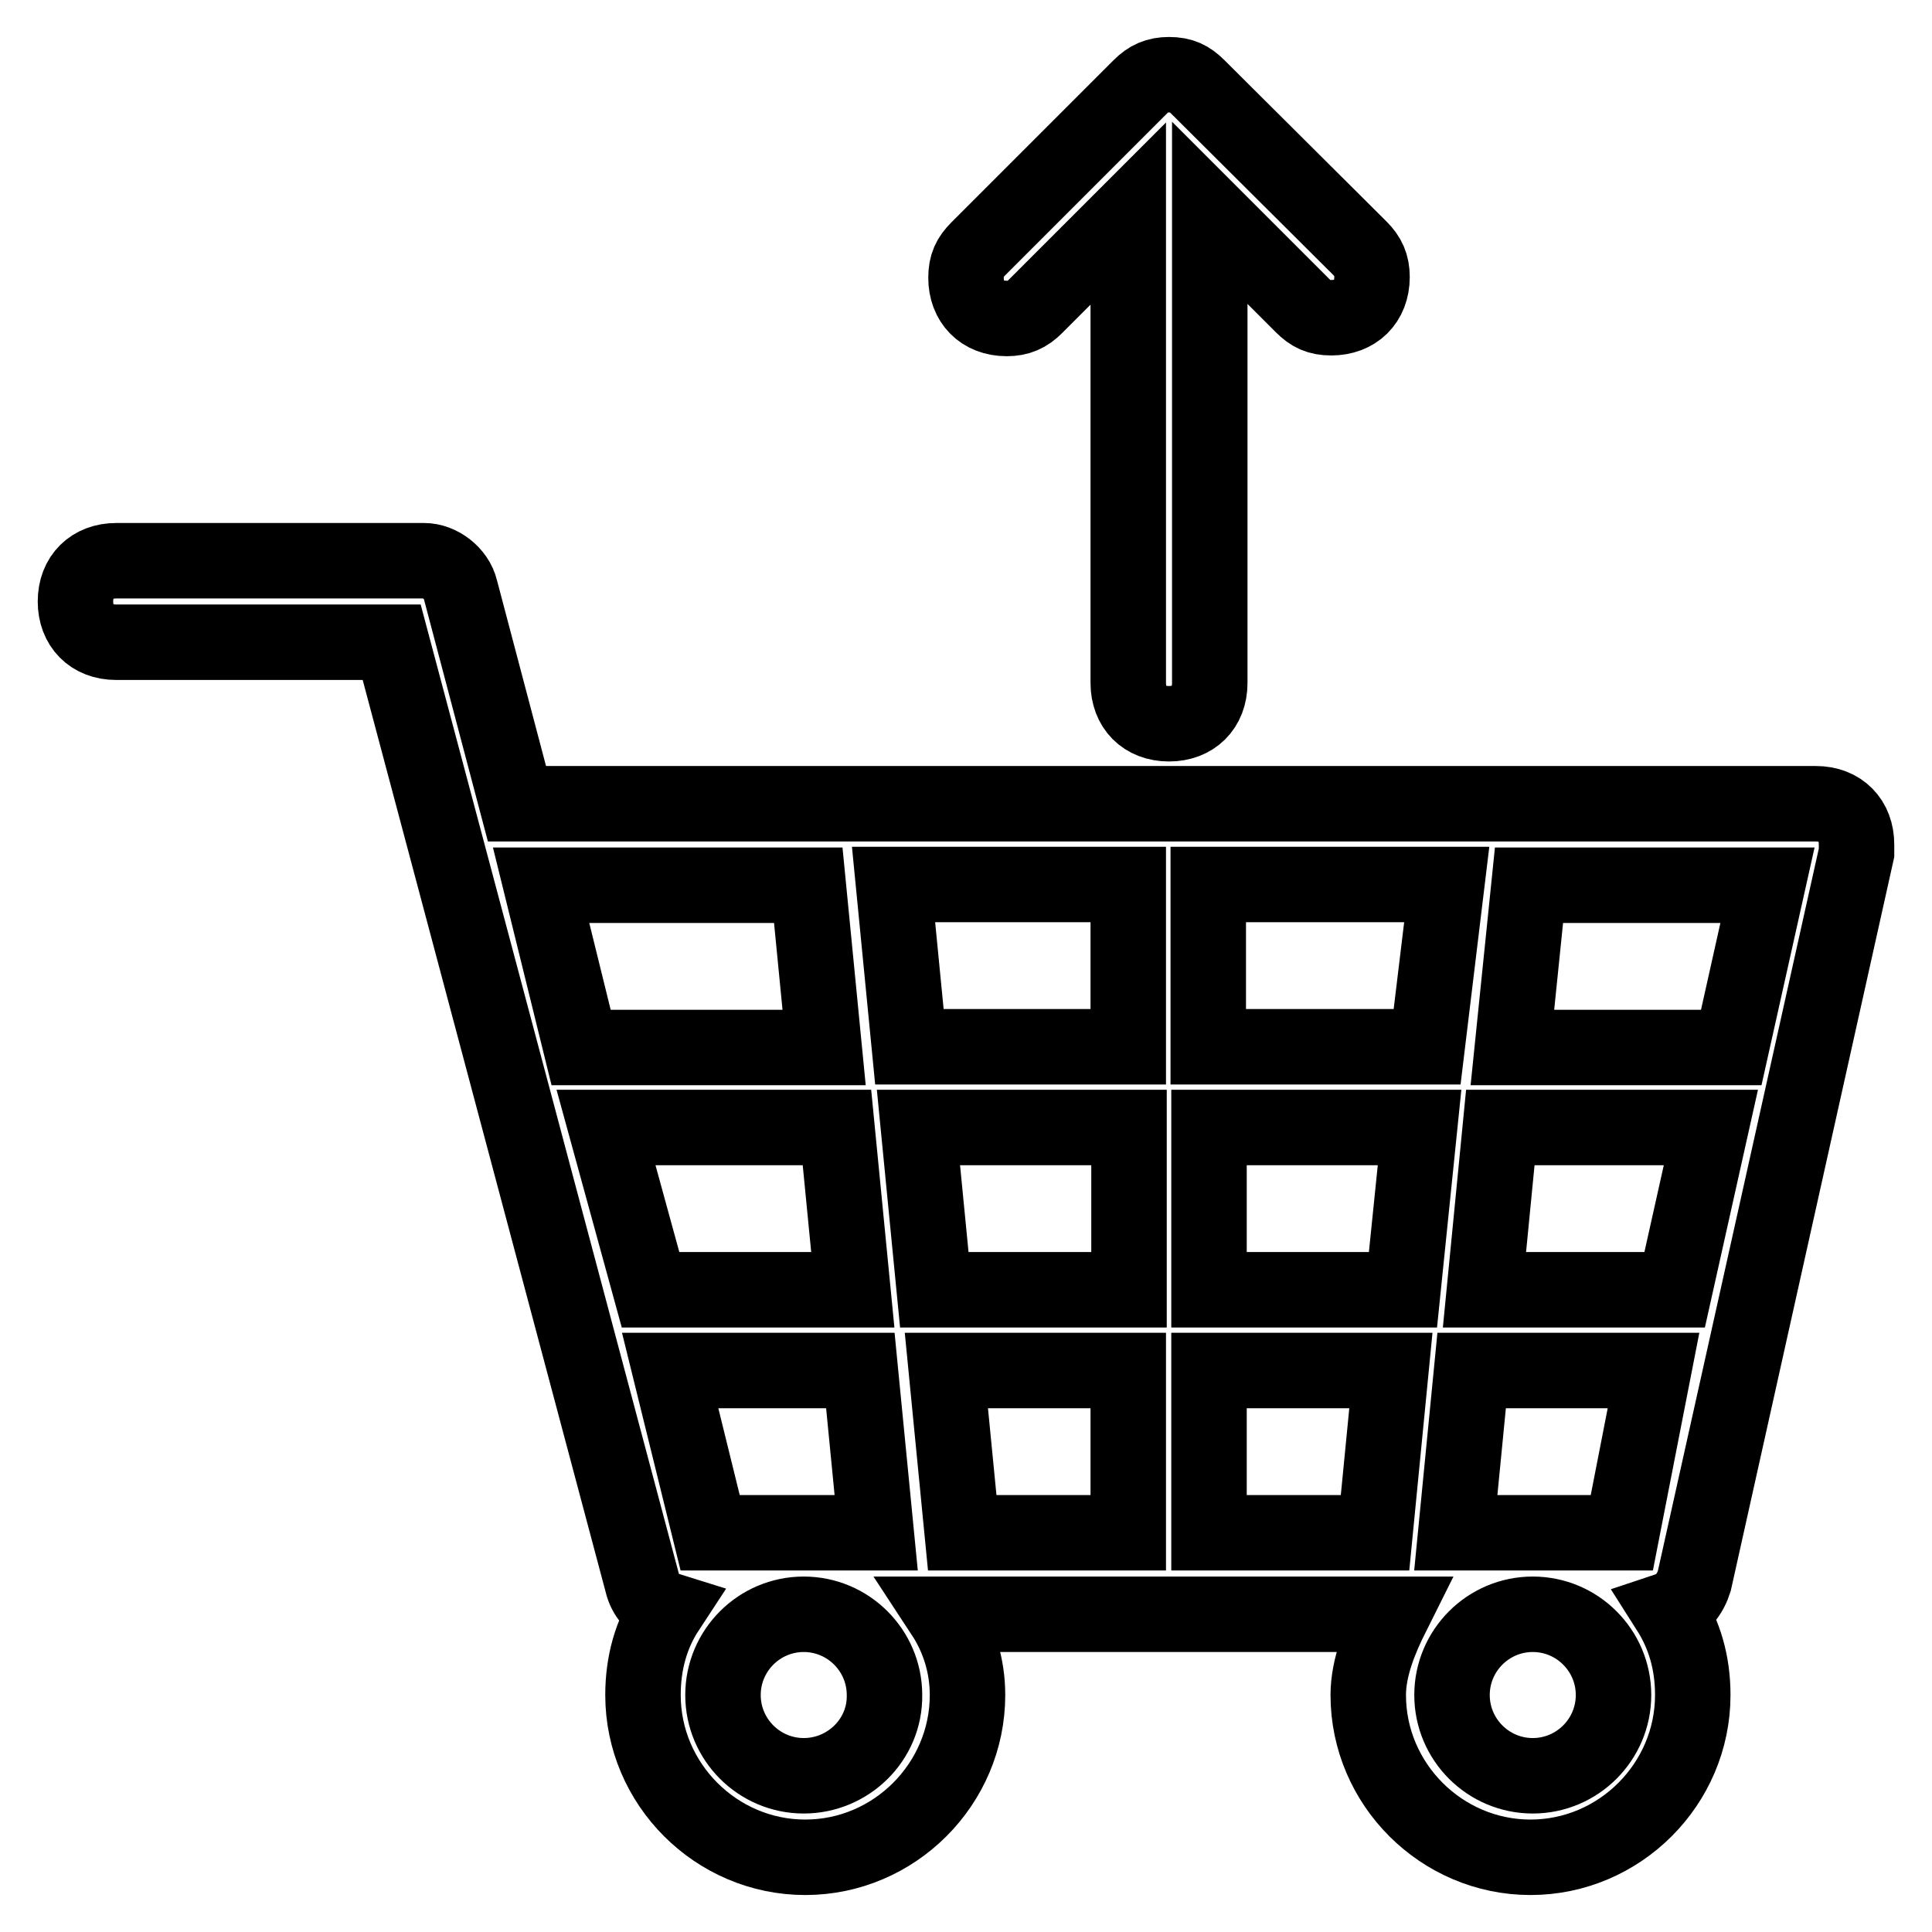 <?xml version="1.0" encoding="utf-8"?>
<!-- Svg Vector Icons : http://www.onlinewebfonts.com/icon -->
<!DOCTYPE svg PUBLIC "-//W3C//DTD SVG 1.1//EN" "http://www.w3.org/Graphics/SVG/1.1/DTD/svg11.dtd">
<svg version="1.1" xmlns="http://www.w3.org/2000/svg" xmlns:xlink="http://www.w3.org/1999/xlink" x="0px" y="0px" viewBox="0 0 256 256" enable-background="new 0 0 256 256" xml:space="preserve">
<g><g><path stroke-width="10" fill-opacity="0" stroke="#000000"  d="M133.4,42.2c1.6,0,2.7-0.5,3.8-1.6l12.3-12.3v62.2c0,3.2,2.1,5.4,5.4,5.4c3.2,0,5.4-2.1,5.4-5.4V28.2l12.3,12.3c1.1,1.1,2.1,1.6,3.8,1.6c3.2,0,5.4-2.1,5.4-5.4c0-1.6-0.5-2.7-1.6-3.8l-21.5-21.4c-1.1-1.1-2.1-1.6-3.8-1.6c-1.6,0-2.7,0.5-3.8,1.6l-21.5,21.5c-1.1,1.1-1.6,2.1-1.6,3.8C128,40,130.1,42.2,133.4,42.2z M224.5,209.5L224.5,209.5L246,113l0,0c0-0.5,0-1.1,0-1.1c0-3.2-2.1-5.4-5.4-5.4h-42.9H68.5L61,78.1l0,0c-0.5-2.1-2.7-3.8-4.8-3.8H15.4c-3.2,0-5.4,2.1-5.4,5.4c0,3.2,2.1,5.4,5.4,5.4h36.5l33.3,125l0,0c0.5,1.6,1.6,2.7,3.2,3.2c-2.1,3.2-3.2,7-3.2,11.3c0,11.8,9.7,21.5,21.5,21.5s21.5-9.7,21.5-21.5c0-3.8-1.1-7.5-3.2-10.7h59.5c-1.6,3.2-3.2,7-3.2,10.7c0,11.8,9.7,21.5,21.5,21.5s21.5-9.7,21.5-21.5c0-4.3-1.1-8-3.2-11.3C222.9,212.7,224,211.1,224.5,209.5z M202.6,117.3h31.6l-4.8,21.5h-29L202.6,117.3z M71.7,117.3h35.4l2.1,21.5H77L71.7,117.3z M86.2,170.9l-5.9-21.5h30.6l2.1,21.5H86.2z M88.8,181.6h25.2l2.1,21.5h-22L88.8,181.6z M106.5,235.3c-5.9,0-10.7-4.8-10.7-10.7c0-5.9,4.8-10.7,10.7-10.7c5.9,0,10.7,4.8,10.7,10.7C117.3,230.5,112.4,235.3,106.5,235.3z M149.5,203.1h-22l-2.1-21.5h24.1V203.1z M149.5,170.9h-25.7l-2.1-21.5h27.9V170.9L149.5,170.9z M149.5,138.7h-29l-2.1-21.5h31.1V138.7z M182.2,203.1h-22v-21.5h24.1L182.2,203.1z M185.9,170.9h-25.7v-21.5h27.9L185.9,170.9z M189.1,138.7h-29v-21.5h31.6L189.1,138.7z M203.1,235.3c-5.9,0-10.7-4.8-10.7-10.7c0-5.9,4.8-10.7,10.7-10.7s10.7,4.8,10.7,10.7C213.8,230.5,209,235.3,203.1,235.3z M214.9,203.1h-22l2.1-21.5h24.1L214.9,203.1z M196.7,170.9l2.1-21.5h27.9l-4.8,21.5H196.7z"/></g></g>
</svg>